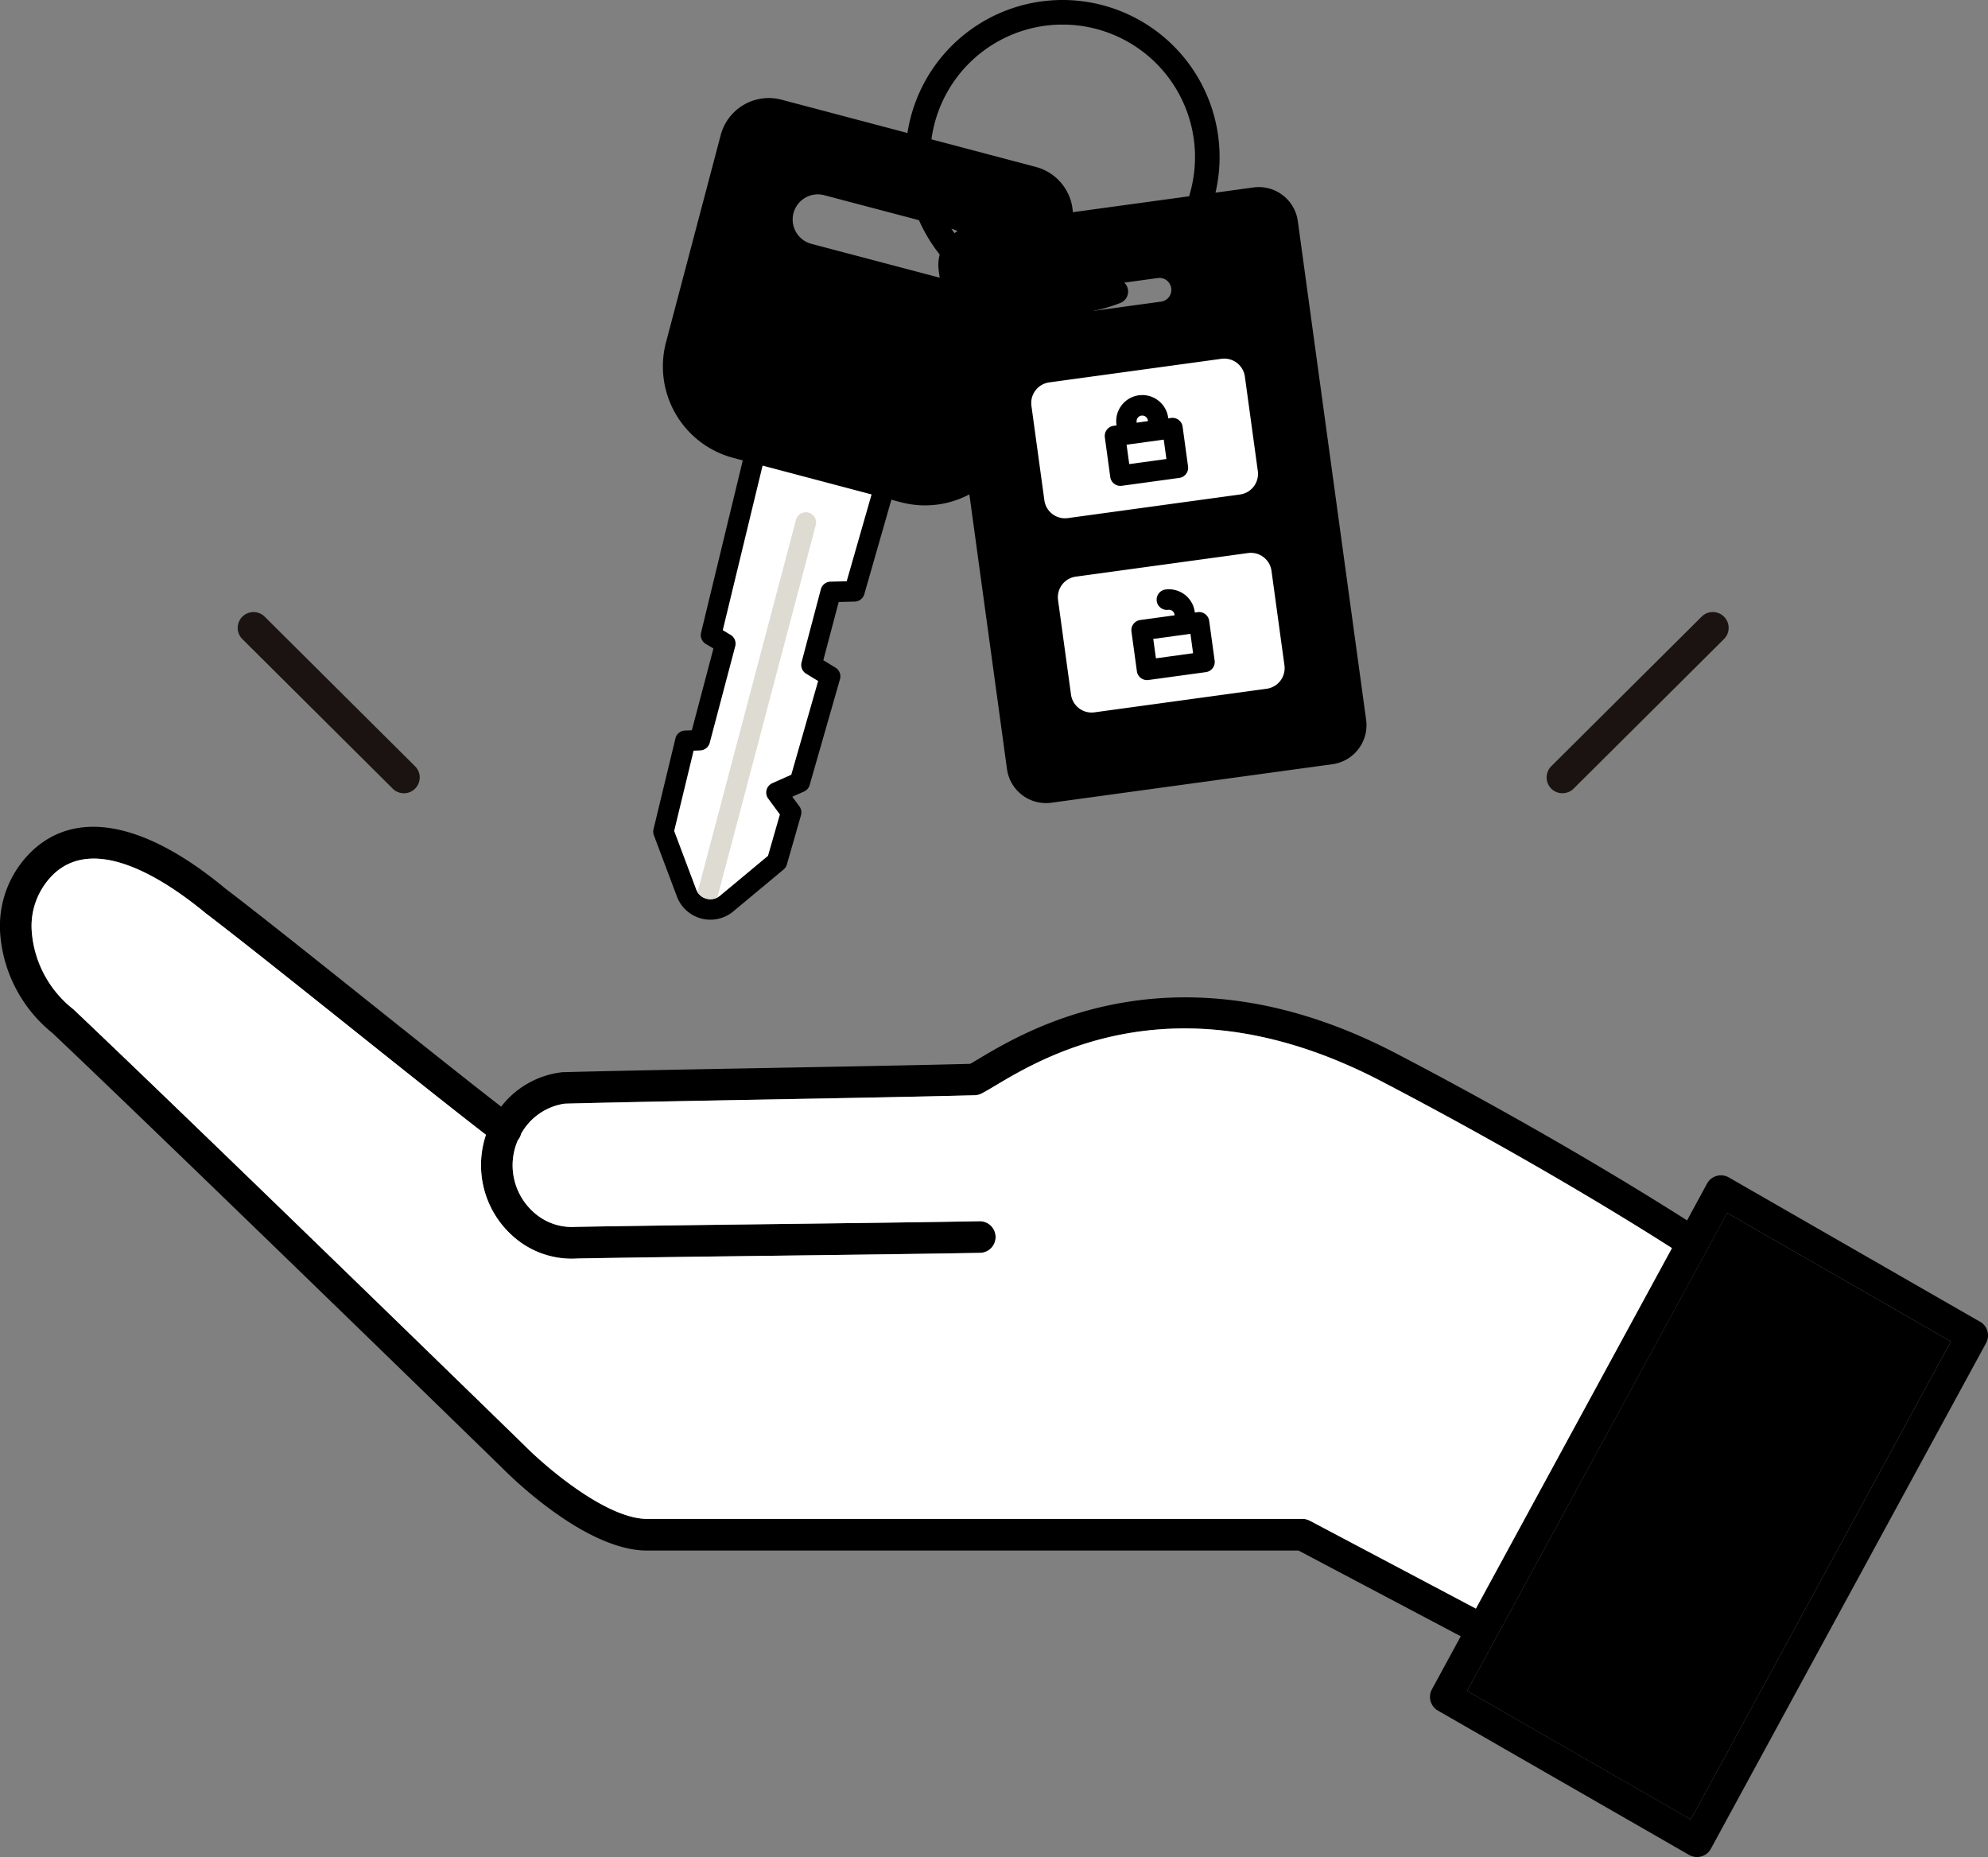 <svg xmlns="http://www.w3.org/2000/svg" xmlns:xlink="http://www.w3.org/1999/xlink" width="124.191" height="116" viewBox="0 0 124.191 116"><rect x="0" y="0" width="124.191" height="116" fill="#808080" stroke="none"/><defs><clipPath id="a"><rect width="44.559" height="57.446" fill="none"/></clipPath></defs><g transform="translate(-391.276 -6737.912)"><g transform="translate(391.276 6789.558)"><path d="M123.694,116.253,108,107.238a.988.988,0,0,0-1.36.384l-1.249,2.3c-2.333-1.489-9.028-5.656-18.17-10.427-13.606-7.1-22.974-1.517-26.052.318-.216.129-.4.241-.561.33-3.294.086-8.017.173-12.588.257-4.685.086-9.531.176-12.84.264-.029,0-.058,0-.087.006a5.622,5.622,0,0,0-3.786,2.147c-2.119-1.641-5.189-4.091-8.171-6.471-3.437-2.744-6.991-5.581-9.061-7.155C9.042,85.013,4.731,84.2,1.941,86.906A6.489,6.489,0,0,0,.007,91.933a8.812,8.812,0,0,0,3.273,6.29c7.593,7.192,27.917,26.99,28.108,27.176.519.527,5.186,5.147,9.043,5.147H81.122L91.253,135.9l-1.8,3.313a.989.989,0,0,0,.376,1.33l15.69,9.014a.989.989,0,0,0,1.36-.385l17.193-31.592a.989.989,0,0,0-.376-1.33M81.83,128.682a.99.99,0,0,0-.462-.115H40.431c-2.571,0-6.384-3.29-7.649-4.572-.205-.2-20.586-20.054-28.169-27.235-.018-.017-.037-.033-.057-.049a6.82,6.82,0,0,1-2.574-4.866,4.5,4.5,0,0,1,1.335-3.52c2.654-2.575,7.093.389,9.534,2.409,2.083,1.586,5.628,4.416,9.057,7.152,3.11,2.483,6.312,5.038,8.451,6.688a5.935,5.935,0,0,0,1.688,6.338,5.5,5.5,0,0,0,4.042,1.388c3.208-.058,7.932-.117,12.5-.174,4.622-.058,9.4-.118,12.637-.177a.988.988,0,1,0-.035-1.976c-3.231.059-8.007.118-12.626.176-4.585.057-9.325.117-12.538.175l-.056,0a3.54,3.54,0,0,1-2.617-.9,3.921,3.921,0,0,1-1-4.52c.009-.011.019-.019.028-.03a.982.982,0,0,0,.173-.363,3.728,3.728,0,0,1,2.724-1.881c3.3-.087,8.118-.176,12.778-.262,4.686-.086,9.531-.176,12.84-.264a.994.994,0,0,0,.426-.109c.219-.113.506-.283.86-.494,3.144-1.874,11.5-6.853,24.125-.263,9.246,4.825,15.96,9.02,18.138,10.414L92.2,134.167Zm23.795,18.659-13.975-8.029L107.9,109.456l13.975,8.029Z" transform="translate(0 -85.338)"/><path d="M190.148,169.585l-13.975-8.029L192.419,131.7l13.975,8.029Z" transform="translate(-84.523 -107.581)"/><path d="M83.653,130.514a.989.989,0,0,0-.462-.115H42.254c-2.571,0-6.384-3.29-7.649-4.572-.205-.2-20.586-20.054-28.169-27.234-.018-.017-.037-.034-.057-.05a6.819,6.819,0,0,1-2.574-4.866,4.506,4.506,0,0,1,1.334-3.52c2.655-2.575,7.093.389,9.534,2.409,2.083,1.586,5.628,4.415,9.057,7.152,3.109,2.483,6.311,5.038,8.451,6.688a5.99,5.99,0,0,0-.3,2.221,5.925,5.925,0,0,0,1.99,4.117,5.5,5.5,0,0,0,4.041,1.388c3.208-.058,7.932-.117,12.5-.174,4.622-.058,9.4-.118,12.637-.177a.988.988,0,1,0-.036-1.976c-3.231.059-8.006.119-12.625.176-4.585.057-9.326.117-12.539.175l-.056,0a3.539,3.539,0,0,1-2.616-.9,3.923,3.923,0,0,1-1-4.52c.009-.011.02-.019.028-.03a.979.979,0,0,0,.173-.363,3.726,3.726,0,0,1,2.724-1.881c3.3-.087,8.118-.176,12.778-.262,4.686-.086,9.531-.176,12.84-.264a.994.994,0,0,0,.425-.109c.219-.113.507-.283.86-.494,3.144-1.874,11.5-6.853,24.125-.263,9.246,4.825,15.96,9.02,18.138,10.414L94.022,136Z" transform="translate(-1.823 -87.169)" fill="#fff"/></g><path d="M173.958,59.731a.988.988,0,0,1-.7-1.689l9.38-9.329a.988.988,0,1,1,1.394,1.4l-9.38,9.329a.988.988,0,0,1-.7.288" transform="translate(314.928 6727.73)" fill="#1a1311"/><path d="M50.013,59.732a.988.988,0,0,1-.7-.288l-9.38-9.329a.988.988,0,1,1,1.394-1.4l9.38,9.329a.988.988,0,0,1-.7,1.689" transform="translate(366.497 6727.73)" fill="#1a1311"/><g transform="translate(432.083 6737.912)"><g clip-path="url(#a)"><path d="M404.777,1.535a8.275,8.275,0,0,1,7.944,10.57.768.768,0,1,0,1.475.427A9.81,9.81,0,0,0,404.777,0a.768.768,0,1,0,0,1.535" transform="translate(-379.2)" fill-rule="evenodd"/><path d="M321.564,202.211a1.822,1.822,0,0,0-2.052-1.558l-17.562,2.406a1.822,1.822,0,0,0-1.558,2.052l4.267,31.153a1.822,1.822,0,0,0,2.053,1.558l17.562-2.406a1.822,1.822,0,0,0,1.558-2.052l-4.267-31.153m-6.639,4.024a1.383,1.383,0,0,0-1.558-1.183l-4.195.575a1.383,1.383,0,0,0-1.183,1.558h0a1.383,1.383,0,0,0,1.558,1.183l4.195-.575a1.383,1.383,0,0,0,1.183-1.558Z" transform="translate(-281.93 -188.315)" fill-rule="evenodd"/><path d="M388.756,356.079a1.935,1.935,0,0,0-2.18-1.655L375.809,355.9a1.935,1.935,0,0,0-1.655,2.18l.81,5.91a1.935,1.935,0,0,0,2.18,1.655l10.767-1.475a1.935,1.935,0,0,0,1.655-2.18l-.81-5.91" transform="translate(-351.162 -332.643)" fill="#fff" fill-rule="evenodd"/><path d="M415.825,553.687a1.935,1.935,0,0,0-2.18-1.655l-10.767,1.475a1.935,1.935,0,0,0-1.655,2.18l.81,5.91a1.935,1.935,0,0,0,2.18,1.655l10.767-1.475a1.935,1.935,0,0,0,1.655-2.18l-.81-5.91" transform="translate(-376.569 -518.117)" fill="#fff" fill-rule="evenodd"/><path d="M312.42,192.346a2.462,2.462,0,0,0-2.773-2.1l-17.562,2.406a2.462,2.462,0,0,0-2.1,2.773l4.267,31.153a2.462,2.462,0,0,0,2.773,2.1l17.562-2.406a2.462,2.462,0,0,0,2.1-2.773Zm-1.268.174,4.267,31.153A1.182,1.182,0,0,1,314.409,225l-17.562,2.406a1.182,1.182,0,0,1-1.332-1.011l-4.267-31.153a1.182,1.182,0,0,1,1.011-1.332l17.562-2.406a1.182,1.182,0,0,1,1.332,1.011m.89,21.5a2.575,2.575,0,0,0-2.9-2.2l-10.767,1.475a2.575,2.575,0,0,0-2.2,2.9l.81,5.91a2.575,2.575,0,0,0,2.9,2.2l10.767-1.475a2.575,2.575,0,0,0,2.2-2.9Zm-1.268.174.81,5.91a1.3,1.3,0,0,1-1.108,1.459l-10.767,1.475a1.3,1.3,0,0,1-1.459-1.108l-.81-5.91a1.3,1.3,0,0,1,1.108-1.459l10.767-1.475a1.3,1.3,0,0,1,1.459,1.108m-.395-12.308a2.575,2.575,0,0,0-2.9-2.2l-10.767,1.475a2.575,2.575,0,0,0-2.2,2.9l.81,5.91a2.575,2.575,0,0,0,2.9,2.2l10.767-1.475a2.575,2.575,0,0,0,2.2-2.9Zm-1.268.174.81,5.91a1.3,1.3,0,0,1-1.108,1.459L298.047,210.9a1.3,1.3,0,0,1-1.459-1.108l-.81-5.91a1.3,1.3,0,0,1,1.108-1.459l10.767-1.475a1.3,1.3,0,0,1,1.459,1.108m-3.331-5.69a2.023,2.023,0,0,0-2.279-1.73l-4.195.575a2.023,2.023,0,0,0-1.73,2.279h0a2.023,2.023,0,0,0,2.279,1.73l4.195-.575a2.023,2.023,0,0,0,1.73-2.279Zm-1.268.174h0a.744.744,0,0,1-.636.838l-4.195.575a.744.744,0,0,1-.838-.636h0a.744.744,0,0,1,.636-.838l4.195-.575a.743.743,0,0,1,.838.636" transform="translate(-272.152 -178.537)" fill-rule="evenodd"/><rect width="3.623" height="2.501" transform="translate(28.848 27.227) rotate(-7.8)" fill="#fff"/><path d="M460.088,403.7l-.181.025a.64.64,0,0,0-.547.721l.339,2.478a.64.64,0,0,0,.721.547l3.59-.492a.64.64,0,0,0,.547-.721l-.339-2.478a.64.64,0,0,0-.721-.547l-.181.025c0-.015,0-.029,0-.044a1.63,1.63,0,1,0-3.231.443c0,.015,0,.029.007.043m2.948.887.166,1.211-2.322.318-.166-1.211Zm-.985-1.156c0-.014-.005-.029-.008-.044a.351.351,0,1,0-.7.1c0,.015,0,.029,0,.044Z" transform="translate(-431.147 -377.127)" fill-rule="evenodd"/><rect width="3.623" height="2.501" transform="translate(30.51 39.362) rotate(-7.8)" fill="#fff"/><path d="M489.12,601.035l-2.144.294a.64.64,0,0,0-.547.721l.339,2.478a.639.639,0,0,0,.721.547l3.589-.492a.64.64,0,0,0,.547-.721l-.34-2.478a.64.64,0,0,0-.721-.547l-.181.025c0-.015,0-.029,0-.044a1.631,1.631,0,0,0-1.837-1.394.64.64,0,0,0,.174,1.268.351.351,0,0,1,.4.3c0,.015,0,.029.008.043m.985,1.156.166,1.211-2.322.318-.166-1.211Z" transform="translate(-456.553 -562.6)" fill-rule="evenodd"/><path d="M393.058,284.213a8.239,8.239,0,0,1-3.022.57,4.656,4.656,0,0,1-.857-.06.768.768,0,0,0-.214,1.52,5.821,5.821,0,0,0,1.072.075,9.768,9.768,0,0,0,3.584-.677.768.768,0,1,0-.562-1.429" transform="translate(-364.459 -266.71)" fill-rule="evenodd"/><path d="M44.452,117.379a2.469,2.469,0,0,0-1.756-3.017l-15.888-4.2a2.468,2.468,0,0,0-3.017,1.756l-3.42,12.943a5.269,5.269,0,0,0,3.748,6.44l10.473,2.767a5.269,5.269,0,0,0,6.44-3.748l3.42-12.943M39.334,119.7a2.211,2.211,0,0,0-1.573-2.7l-7.963-2.1a2.211,2.211,0,0,0-2.7,1.573h0a2.211,2.211,0,0,0,1.573,2.7l7.963,2.1a2.211,2.211,0,0,0,2.7-1.573" transform="translate(-18.957 -103.321)" fill-rule="evenodd"/><path d="M24.213,462.958l-1.864,6.5-1.484.037L19.66,474.06l1.167.713-1.894,6.609-1.458.649.916,1.242-.882,3.075-3.143,2.617a1.592,1.592,0,0,1-2.509-.663l-1.44-3.828,1.374-5.677.9-.035,1.593-6.03-.893-.534,2.753-11.372Z" transform="translate(-9.777 -432.528)" fill="#fff" fill-rule="evenodd"/><path d="M5.595,122.3,2.989,133.062a.64.64,0,0,0,.293.7l.48.287-1.349,5.107-.425.017a.64.64,0,0,0-.6.489L.018,145.339a.64.64,0,0,0,.023.376l1.44,3.828A2.232,2.232,0,0,0,5,150.472l3.143-2.617a.64.64,0,0,0,.206-.315l.882-3.075a.64.64,0,0,0-.1-.556l-.444-.6.731-.325a.639.639,0,0,0,.355-.408l1.894-6.609a.64.64,0,0,0-.281-.722l-.76-.464.961-3.637,1-.025a.64.64,0,0,0,.6-.463l1.691-5.9.595.157a5.908,5.908,0,0,0,7.222-4.2l3.42-12.943a3.108,3.108,0,0,0-2.211-3.8l-15.888-4.2a3.108,3.108,0,0,0-3.8,2.211L.8,114.92A5.908,5.908,0,0,0,5,122.142Zm8.046,2.126-1.555,5.424-1.014.025a.64.64,0,0,0-.6.476l-1.205,4.562a.64.64,0,0,0,.285.709l.751.459-1.678,5.854-1.185.528a.64.64,0,0,0-.255.964l.729.989L7.171,147l-2.992,2.491a.952.952,0,0,1-1.5-.4l-1.371-3.644,1.214-5.016.414-.016a.64.64,0,0,0,.594-.476l1.593-6.03a.64.64,0,0,0-.29-.712l-.489-.292,2.488-10.28ZM5.327,120.9,15.8,123.672a4.629,4.629,0,0,0,5.658-3.293l3.42-12.943a1.829,1.829,0,0,0-1.3-2.235L7.688,101a1.829,1.829,0,0,0-2.235,1.3l-3.42,12.943A4.629,4.629,0,0,0,5.327,120.9M21,110.082a2.85,2.85,0,0,0-2.028-3.484l-7.963-2.1a2.85,2.85,0,0,0-3.484,2.028h0a2.85,2.85,0,0,0,2.028,3.484l7.963,2.1A2.85,2.85,0,0,0,21,110.082m-1.237-.327h0a1.571,1.571,0,0,1-1.92,1.118l-7.963-2.1a1.571,1.571,0,0,1-1.117-1.92h0a1.571,1.571,0,0,1,1.92-1.118l7.963,2.1a1.571,1.571,0,0,1,1.118,1.92" transform="translate(0 -93.542)" fill-rule="evenodd"/><path d="M45.131,545.059l6.141-23.241a.64.64,0,1,1,1.237.327l-6.141,23.242a.948.948,0,0,1-1.237-.327" transform="translate(-42.36 -489.327)" fill="#dedbd2" fill-rule="evenodd"/><path d="M261.323,16.122a8.268,8.268,0,0,1,5.333-14.587.768.768,0,0,0,0-1.535,9.8,9.8,0,0,0-6.324,17.294.768.768,0,1,0,.991-1.172" transform="translate(-241.079)" fill-rule="evenodd"/></g></g></g></svg>